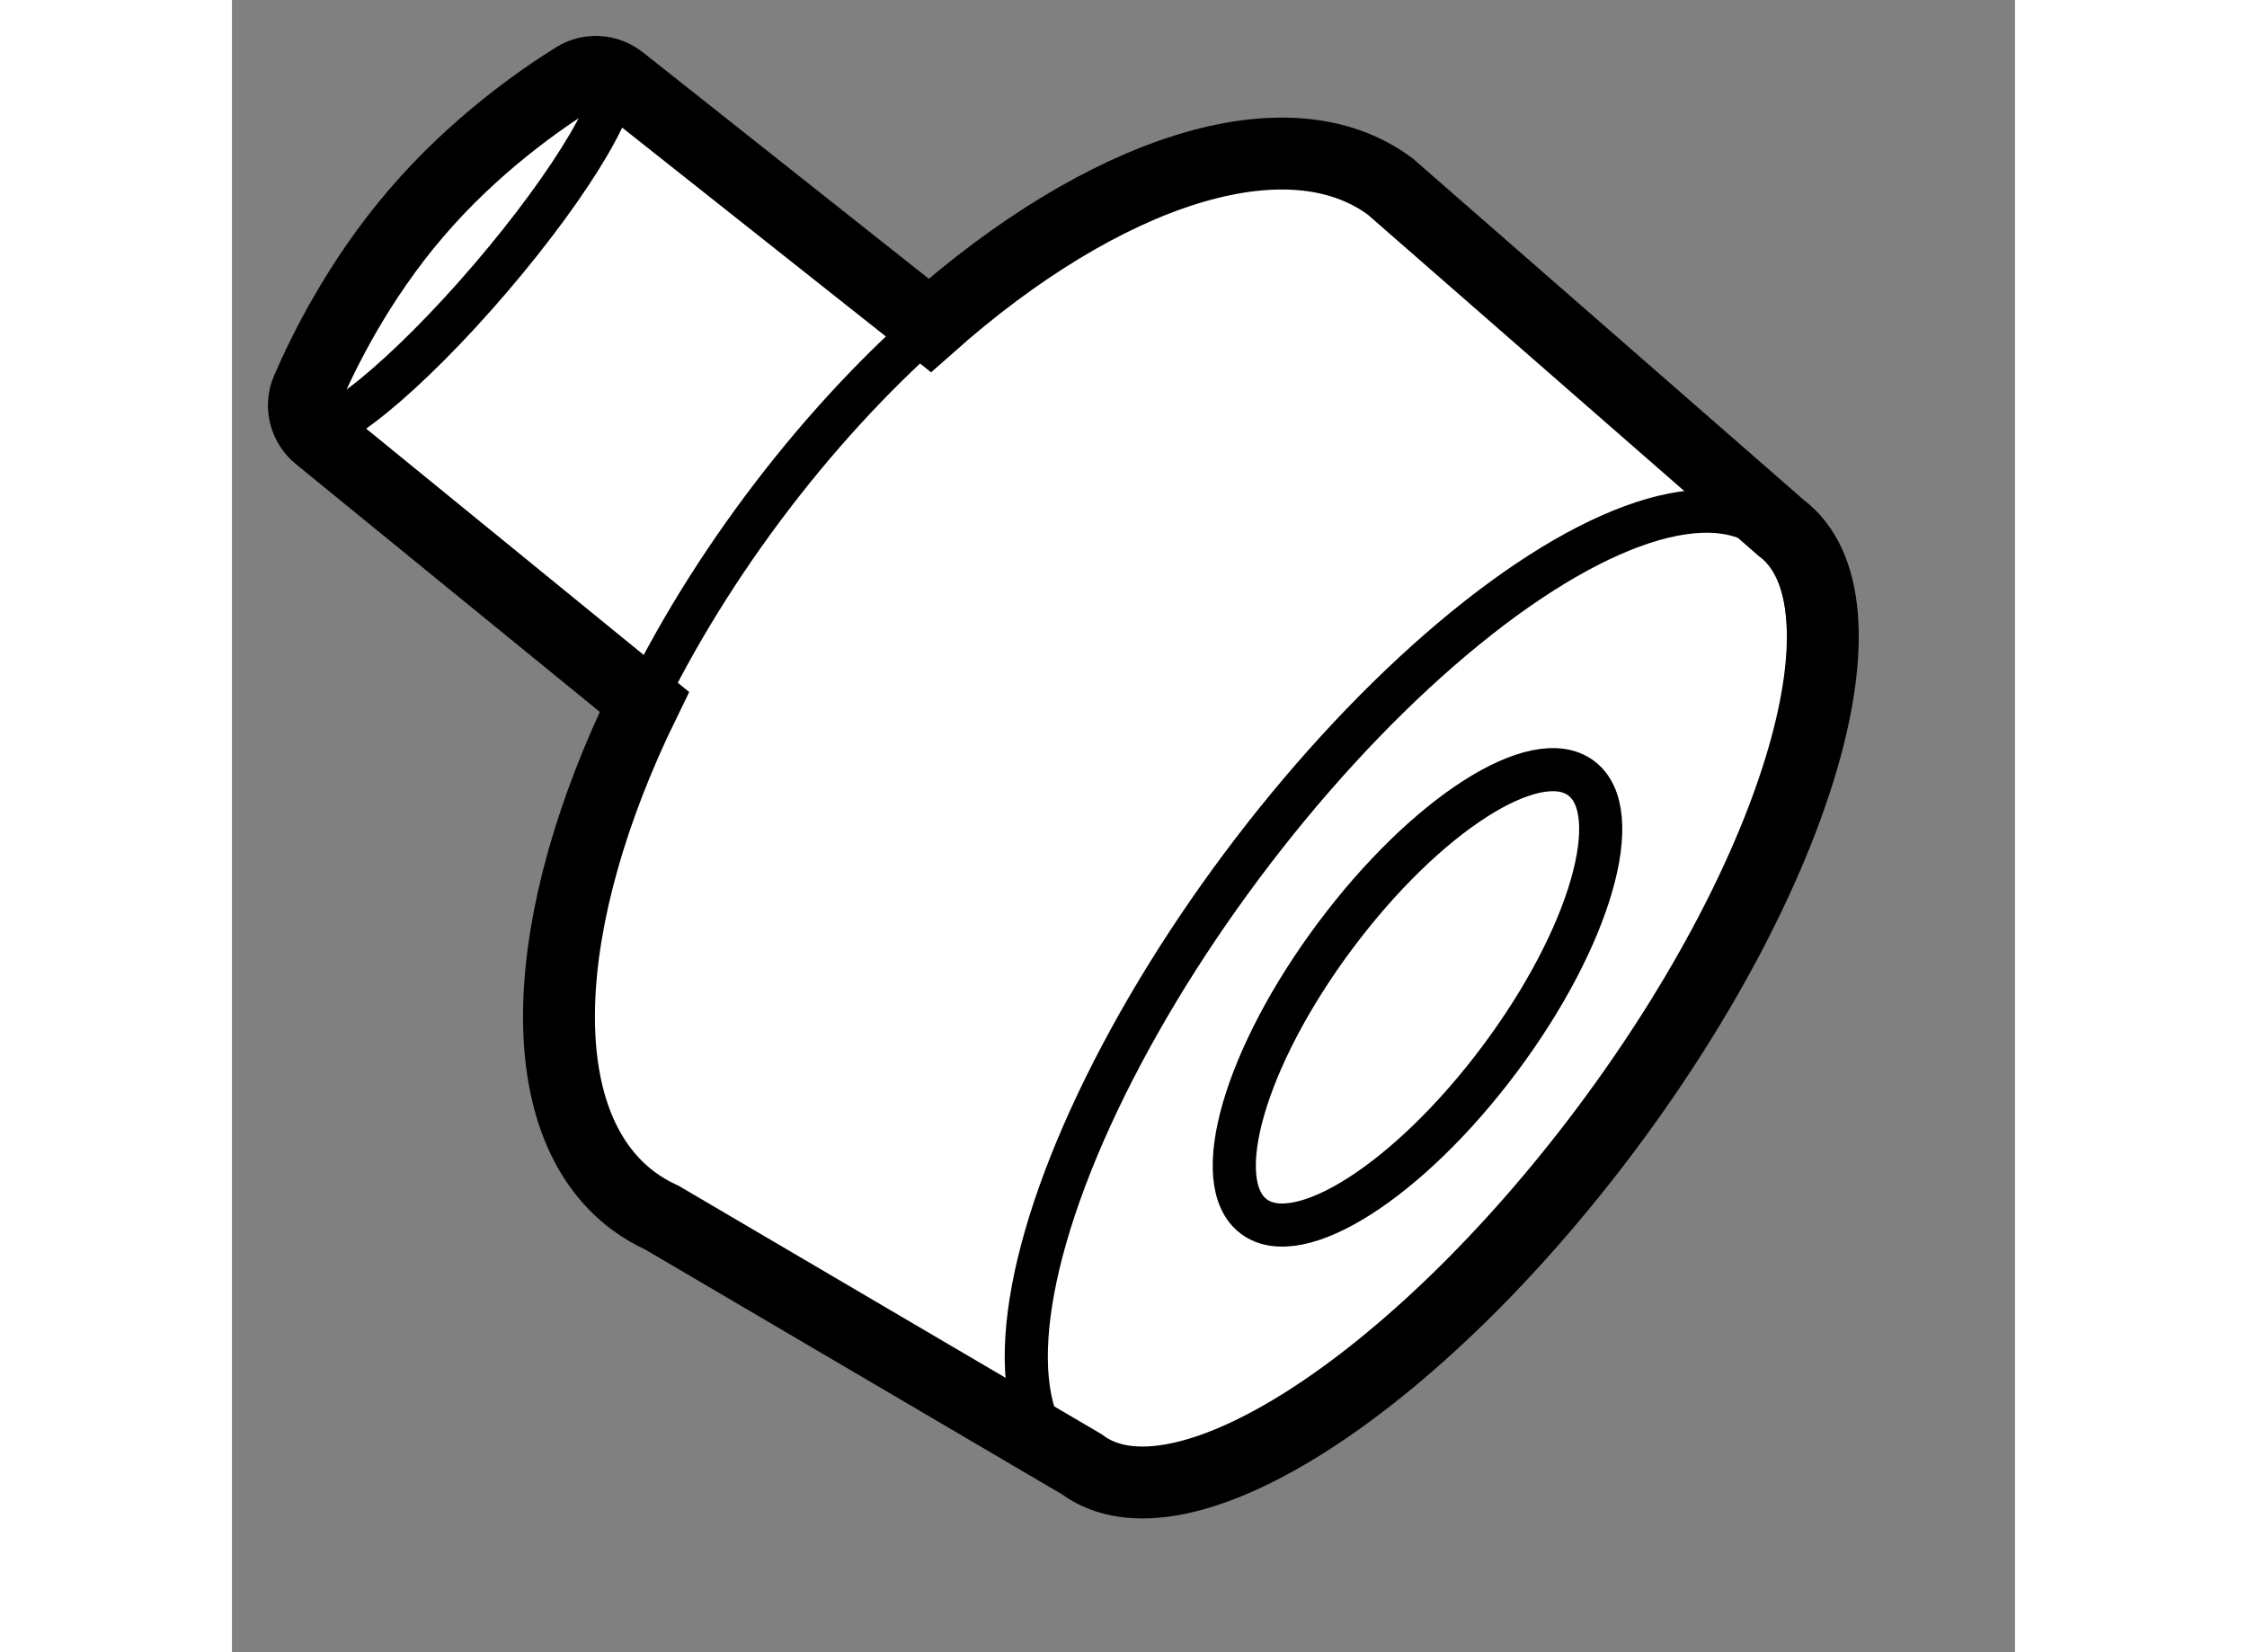 <?xml version="1.0" encoding="utf-8"?>
<!-- Generator: Adobe Illustrator 15.1.0, SVG Export Plug-In . SVG Version: 6.00 Build 0)  -->
<!DOCTYPE svg PUBLIC "-//W3C//DTD SVG 1.1//EN" "http://www.w3.org/Graphics/SVG/1.1/DTD/svg11.dtd">
<svg version="1.1" xmlns="http://www.w3.org/2000/svg" xmlns:xlink="http://www.w3.org/1999/xlink" x="0px" y="0px" width="244.8px"
	 height="180px" viewBox="185.391 131.938 12.4 11.49" enable-background="new 0 0 244.8 180" xml:space="preserve">
	
<rect x="185.391" y="131.938" width="12.4" height="11.49" fill="#808080" stroke="none"/>
	
<g><path fill="#FFFFFF" stroke="#000000" stroke-width="0.5" d="M196.163,135.608l-2.716-2.372c-0.717-0.535-1.996-0.106-3.203,0.965
			l-2.149-1.702c-0.092-0.073-0.218-0.082-0.318-0.02c-0.241,0.15-0.701,0.469-1.107,0.944c-0.4,0.467-0.643,0.962-0.757,1.227
			c-0.049,0.114-0.014,0.245,0.082,0.323l2.264,1.846c-0.739,1.51-0.815,2.92-0.077,3.47c0.062,0.046,0.129,0.085,0.199,0.117
			l2.92,1.715c0.676,0.505,2.312-0.544,3.655-2.342C196.298,137.98,196.839,136.113,196.163,135.608z"></path><ellipse transform="matrix(0.598 -0.801 0.801 0.598 -33.447 211.012)" fill="none" stroke="#000000" stroke-width="0.3" cx="193.732" cy="138.865" rx="4.064" ry="1.527"></ellipse><path fill="none" stroke="#000000" stroke-width="0.3" d="M188.181,140.289c-0.955-0.713-0.551-2.87,0.903-4.818
			c1.454-1.947,3.407-2.948,4.363-2.234"></path><path fill="none" stroke="#000000" stroke-width="0.3" d="M188.022,132.452c0.122,0.105-0.251,0.741-0.833,1.421
			s-1.154,1.147-1.276,1.042"></path><ellipse transform="matrix(0.598 -0.801 0.801 0.598 -33.447 211.012)" fill="none" stroke="#000000" stroke-width="0.3" cx="193.732" cy="138.865" rx="1.903" ry="0.715"></ellipse></g>


</svg>